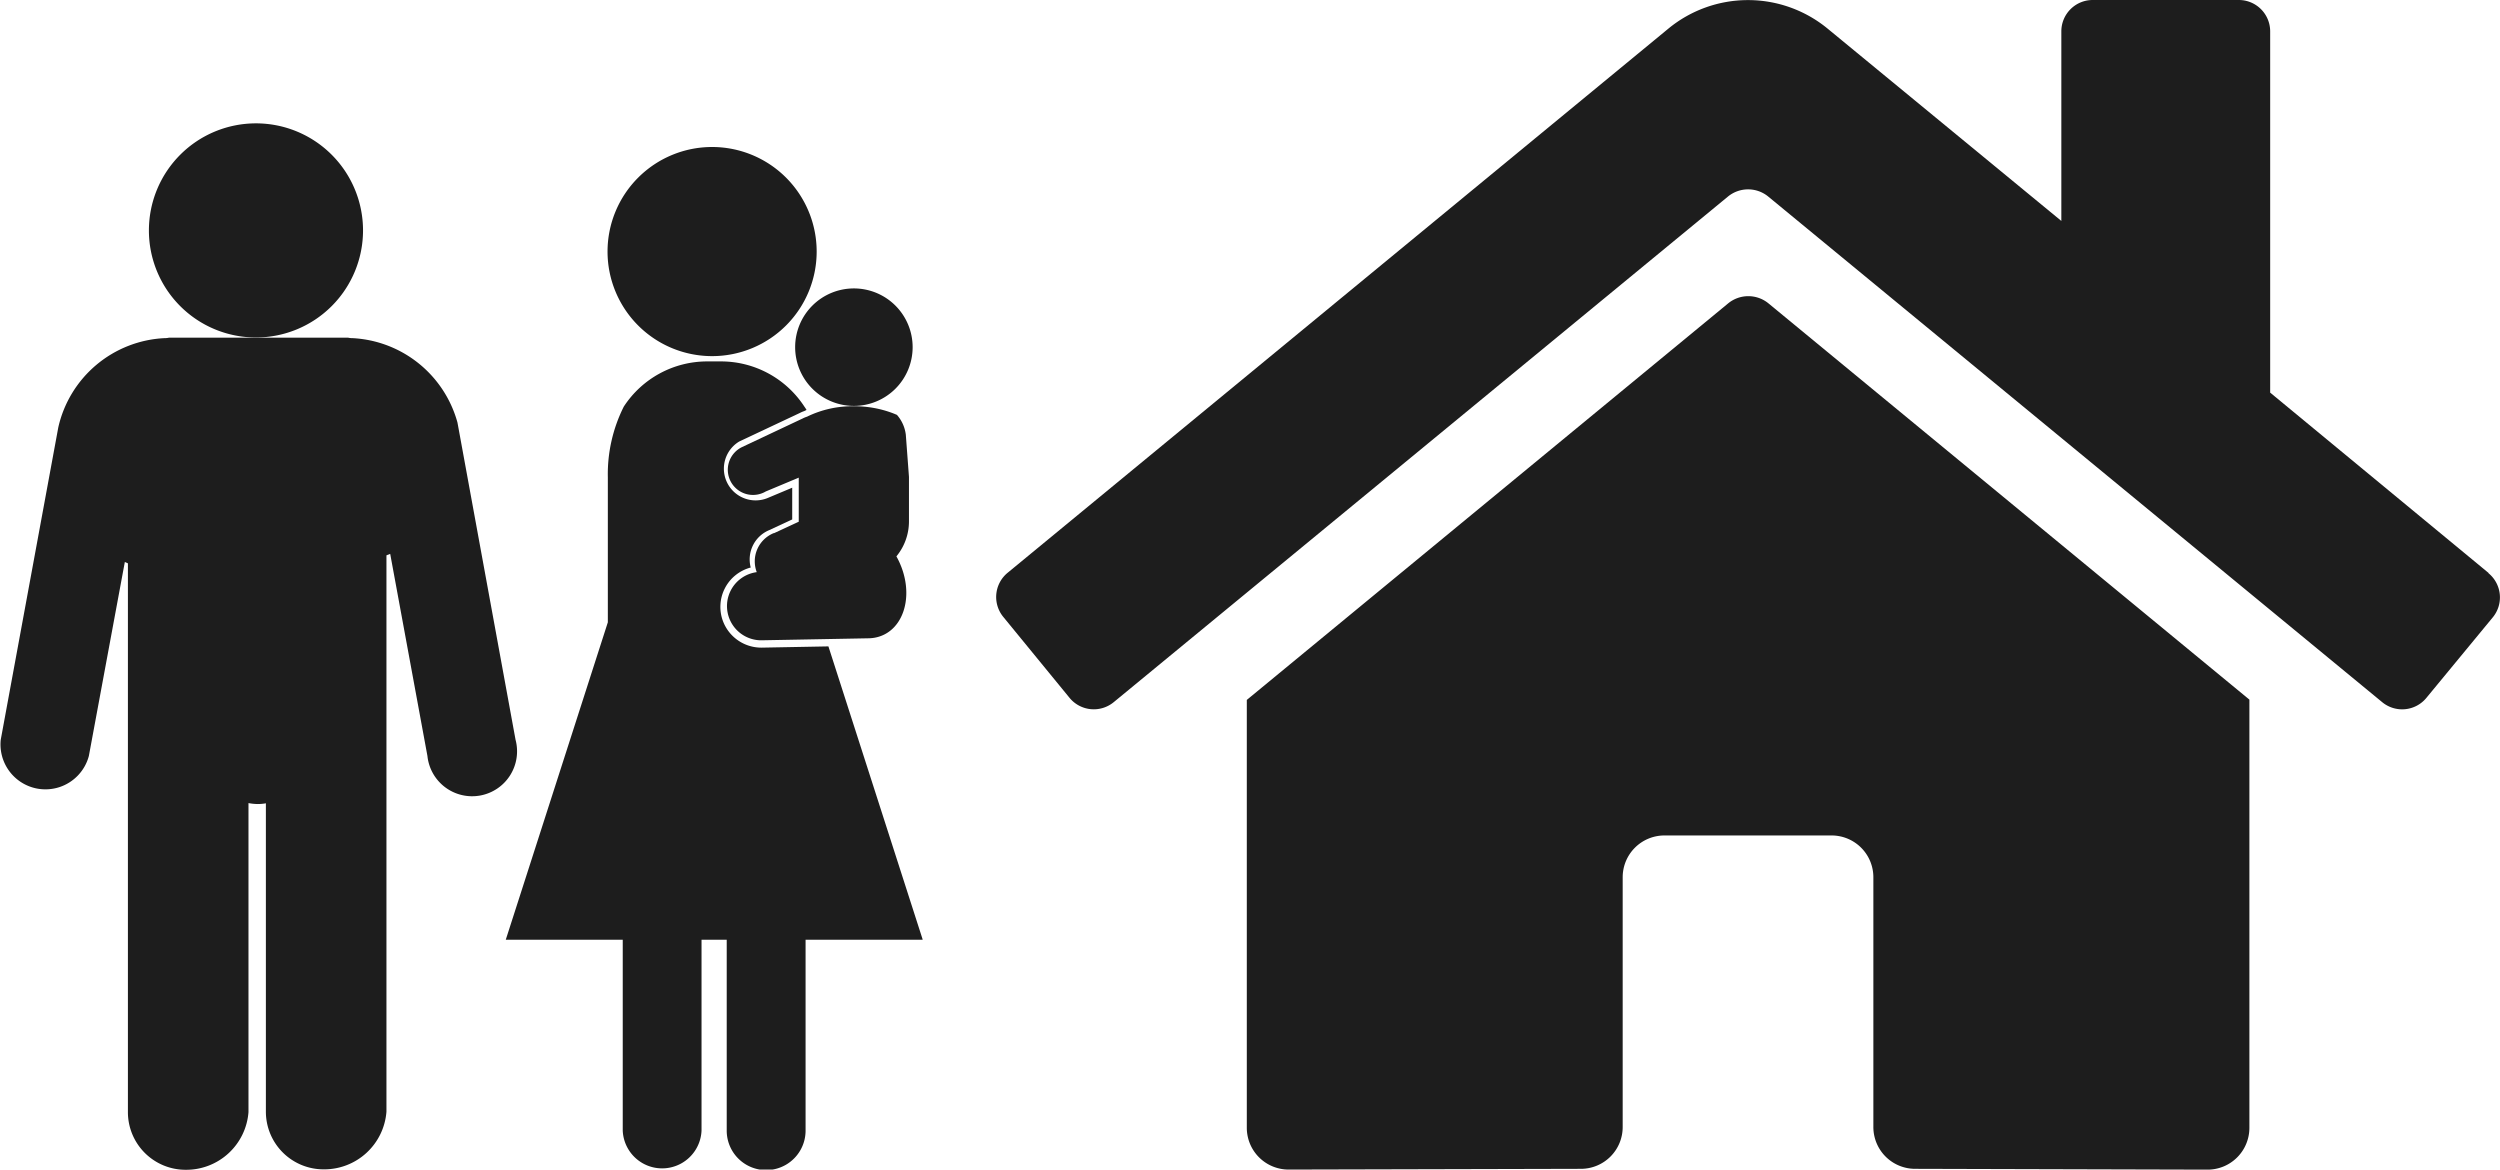 <svg xmlns="http://www.w3.org/2000/svg" xmlns:xlink="http://www.w3.org/1999/xlink" width="34.047" height="15.928" viewBox="0 0 34.047 15.928"><defs><style>.a{fill:#1d1d1d;}.b{clip-path:url(#a);}</style><clipPath id="a"><rect class="a" width="12.565" height="14.248"/></clipPath></defs><g transform="translate(-41.435 -781.076)"><path class="a" d="M9.968,6.385l-6.555,5.4v5.827a.569.569,0,0,0,.569.569l3.984-.01a.569.569,0,0,0,.566-.569V14.2a.569.569,0,0,1,.569-.569h2.276a.569.569,0,0,1,.569.569v3.4a.569.569,0,0,0,.569.571l3.983.011a.569.569,0,0,0,.569-.569V11.781l-6.554-5.4A.433.433,0,0,0,9.968,6.385Zm10.355,3.67L17.35,7.6V2.68a.427.427,0,0,0-.427-.427H14.933a.427.427,0,0,0-.427.427V5.262L11.323,2.643a1.707,1.707,0,0,0-2.169,0l-9,7.412a.427.427,0,0,0-.057.6L1,11.758a.427.427,0,0,0,.6.058L9.968,4.928a.433.433,0,0,1,.544,0l8.364,6.888a.427.427,0,0,0,.6-.057l.907-1.1a.427.427,0,0,0-.06-.6Z" transform="translate(55.002 778.823)"/><g transform="translate(41.435 782.756)"><g class="b"><path class="a" d="M58.414,2.916a1.458,1.458,0,1,0-1.459-1.458,1.457,1.457,0,0,0,1.459,1.458" transform="translate(-54.927 0)"/><path class="a" d="M6.23,83.108A1.566,1.566,0,0,0,4.8,81.959a.245.245,0,0,1-.058-.006H2.3a.245.245,0,0,1-.058.006A1.561,1.561,0,0,0,.794,83.174L.01,87.429a.612.612,0,0,0,1.2.221L1.7,85.008l.042.018V92.5a.785.785,0,0,0,.785.785.85.85,0,0,0,.857-.785V88.291a.71.71,0,0,0,.128.013.626.626,0,0,0,.109-.01v4.2a.785.785,0,0,0,.785.785.85.85,0,0,0,.857-.785V84.917l.051-.02.507,2.752a.612.612,0,1,0,1.2-.221Z" transform="translate(0 -79.034)"/><path class="a" d="M233.741,11.852a1.424,1.424,0,1,0-1.425-1.424,1.424,1.424,0,0,0,1.425,1.424" transform="translate(-224.042 -8.682)"/><path class="a" d="M308.05,66.532a.708.708,0,1,0-.707.708.708.708,0,0,0,.707-.708" transform="translate(-295.713 -63.48)"/><path class="a" d="M313.8,148.162l.446-.207,0,0a.254.254,0,0,0,0-.469.251.251,0,0,0-.192,0l-.3.141v.5c.014.013.029.026.044.038" transform="translate(-302.582 -142.213)"/><path class="a" d="M324.164,147.415l-.2.093.418-.011a.09.09,0,0,1,.026,0,.67.67,0,0,0,.117-.093l-.013-.02a.089.089,0,0,1,.122-.125.657.657,0,0,0,.084-.321v-.2h-.39a.431.431,0,0,1-.163.678" transform="translate(-312.426 -141.511)"/><path class="a" d="M308.255,152.431v-.5l-.2.094a.66.66,0,0,0,.2.405" transform="translate(-297.081 -146.52)"/><path class="a" d="M199.121,98.762l-1.283-3.99-.908.017h-.006a.558.558,0,0,1-.521-.358.554.554,0,0,1,.377-.733.432.432,0,0,1,.251-.509l.314-.146v-.257h0v-.175l-.322.135a.432.432,0,0,1-.4-.764l0,0,.826-.389a.421.421,0,0,1,.061-.026l.03-.015a.457.457,0,0,0-.029-.045,1.356,1.356,0,0,0-1.141-.616h-.178a1.356,1.356,0,0,0-1.141.616,2.05,2.05,0,0,0-.217.961v1.976l-1.39,4.323h1.593v2.6a.537.537,0,0,0,1.073,0v-2.6h.343v2.6a.537.537,0,0,0,1.074,0v-2.6h1.593Z" transform="translate(-186.556 -87.649)"/><path class="a" d="M282.229,114.047l-.024.012-.014.006a.254.254,0,0,0-.042.017l0,0-.825.389a.254.254,0,0,0,.121.477.251.251,0,0,0,.119-.03l.007,0,.449-.188a.089.089,0,0,1,.123.082v.22h.208V114.8a2.622,2.622,0,0,0-.118-.752" transform="translate(-271.173 -109.985)"/><path class="a" d="M304.931,64.918a.8.8,0,1,0-.8-.8.8.8,0,0,0,.8.8" transform="translate(-293.302 -61.07)"/><path class="a" d="M346.382,119.027" transform="translate(-334.046 -114.788)"/><path class="a" d="M280.381,108.551a.5.5,0,0,0-.121-.269l-.041-.017a1.459,1.459,0,0,0-.546-.1,1.4,1.4,0,0,0-.638.142.345.345,0,0,0-.056.023l-.827.39a.343.343,0,1,0,.322.605l.449-.188v.6l-.336.156-.006,0a.415.415,0,0,0-.23.531l0,0a.466.466,0,0,0,.065.928l1.446-.027c.478,0,.683-.591.391-1.116a.748.748,0,0,0,.171-.477v-.605Z" transform="translate(-268.045 -104.312)"/></g></g></g></svg>